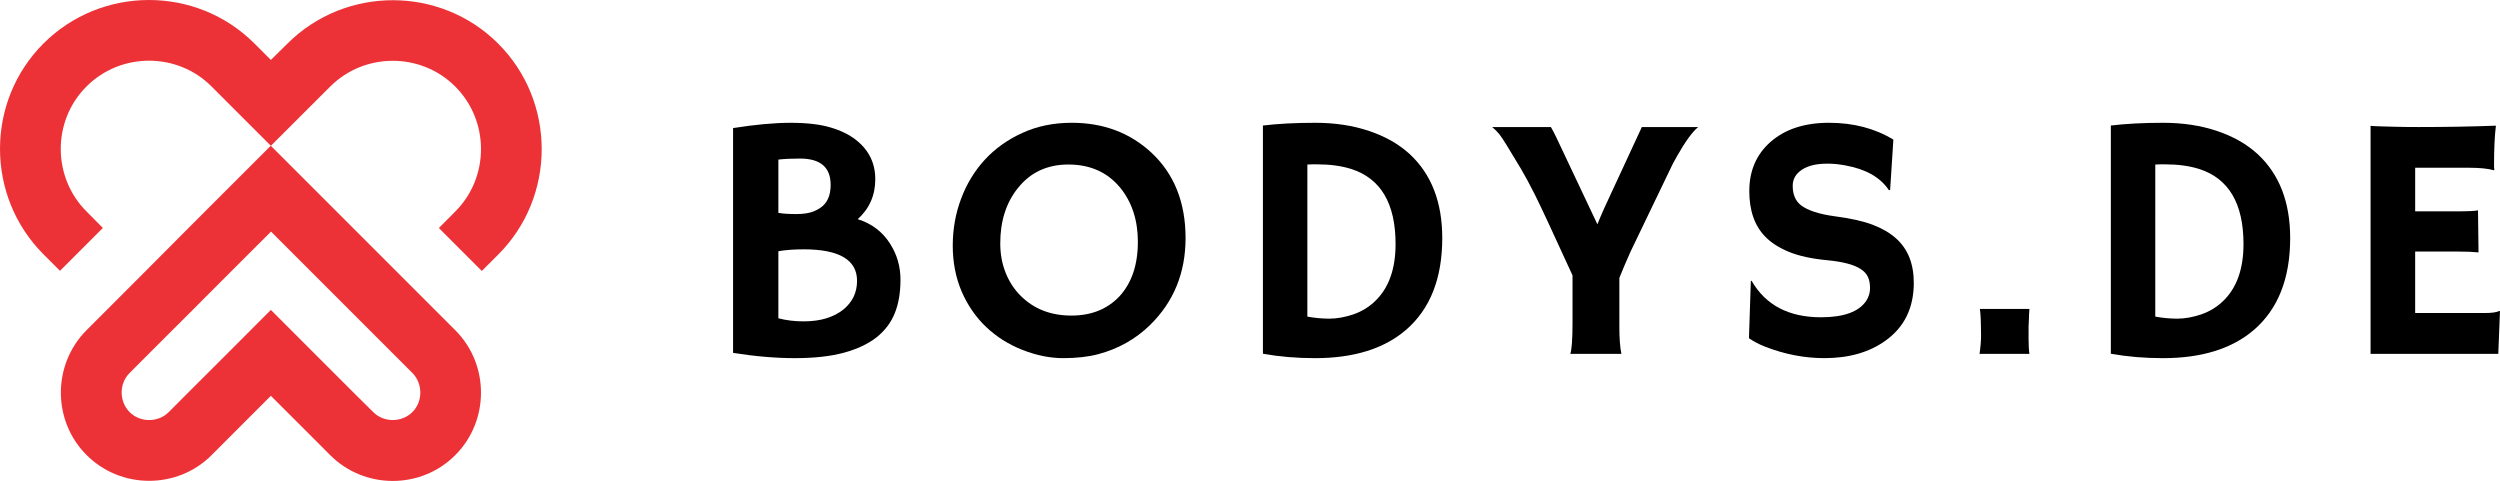 <?xml version="1.0" encoding="UTF-8" standalone="no"?>
<svg
   width="305.824"
   zoomAndPan="magnify"
   viewBox="0 0 229.368 44.125"
   height="58.833"
   preserveAspectRatio="xMidYMid"
   version="1.0"
   id="svg76"
   xmlns="http://www.w3.org/2000/svg"
   xmlns:svg="http://www.w3.org/2000/svg">
  <defs
     id="defs4">
    <g
       id="g2" />
  </defs>
  <g
     id="g433"
     transform="translate(-67.399,-165.704)">
    <g
       id="g396">
      <path
         fill="#ed3237"
         d="m 80.781,190.551 -3.934,3.938 -1.5,1.5 c -3.152,3.148 -3.152,8.328 0,11.469 3.148,3.148 8.328,3.148 11.469,0 l 1.5,-1.504 3.934,-3.934 3.938,3.934 1.508,1.512 c 3.152,3.152 8.328,3.152 11.469,0 3.152,-3.148 3.152,-8.328 0,-11.469 L 92.25,179.082 l 3.938,-3.934 1.508,-1.504 c 3.152,-3.148 8.328,-3.148 11.469,0 3.152,3.152 3.152,8.328 0,11.469 l -1.5,1.512 3.938,3.938 1.508,-1.504 c 5.316,-5.316 5.316,-14.031 0,-19.348 -5.316,-5.316 -14.02,-5.316 -19.348,0 L 92.25,171.203 90.738,169.691 c -5.316,-5.316 -14.02,-5.316 -19.348,0 -5.328,5.316 -5.316,14.031 0,19.348 l 1.512,1.512 3.934,-3.934 -1.5,-1.512 c -3.152,-3.152 -3.152,-8.328 0,-11.469 3.148,-3.152 8.328,-3.152 11.469,0 l 5.438,5.438 -3.938,3.934 -3.586,3.586 z m 19.352,11.469 -3.937,-3.934 -3.945,-3.949 -3.934,3.938 -3.938,3.934 -1.5,1.504 c -0.973,0.973 -2.625,0.973 -3.586,0 -0.977,-0.977 -0.977,-2.625 0,-3.59 l 1.508,-1.512 3.938,-3.934 3.934,-3.938 3.59,-3.586 12.969,12.969 c 0.973,0.977 0.973,2.625 0,3.59 -0.973,0.973 -2.625,0.973 -3.59,0 z m 0,0"
         fill-opacity="1"
         fill-rule="nonzero"
         id="path10" />
    </g>
    <g
       id="g393"
       transform="translate(0,2.048)">
      <g
         fill="#000000"
         fill-opacity="1"
         id="g18">
        <g
           transform="translate(131.968,196.125)"
           id="g16">
          <g
             id="g14">
            <path
               d="m 15.844,-1.516 c -0.773,0.605 -1.766,1.074 -2.984,1.406 -1.219,0.332 -2.719,0.5 -4.5,0.5 -1.773,0 -3.664,-0.164 -5.672,-0.484 v -20.625 c 2.031,-0.32 3.785,-0.484 5.266,-0.484 1.488,0 2.707,0.141 3.656,0.422 0.957,0.281 1.738,0.664 2.344,1.141 1.188,0.93 1.781,2.133 1.781,3.609 0,1.48 -0.539,2.703 -1.609,3.672 1.281,0.398 2.27,1.148 2.969,2.25 0.633,0.992 0.953,2.09 0.953,3.297 0,1.211 -0.18,2.242 -0.531,3.094 -0.344,0.855 -0.902,1.59 -1.672,2.203 z m -9,-11.422 c 0.438,0.074 0.984,0.109 1.641,0.109 0.656,0 1.191,-0.082 1.609,-0.25 0.426,-0.176 0.754,-0.395 0.984,-0.656 0.375,-0.426 0.562,-1.02 0.562,-1.781 0,-1.602 -0.938,-2.406 -2.812,-2.406 -0.793,0 -1.453,0.031 -1.984,0.094 z m 2.312,3.344 c -0.875,0 -1.648,0.059 -2.312,0.172 v 6.156 c 0.727,0.188 1.492,0.281 2.297,0.281 0.801,0 1.504,-0.094 2.109,-0.281 0.613,-0.195 1.129,-0.461 1.547,-0.797 0.844,-0.688 1.266,-1.566 1.266,-2.641 0,-1.926 -1.637,-2.891 -4.906,-2.891 z m 0,0"
               id="path12" />
          </g>
        </g>
      </g>
      <g
         fill="#000000"
         fill-opacity="1"
         id="g26">
        <g
           transform="translate(153.482,196.125)"
           id="g24">
          <g
             id="g22">
            <path
               d="m 4.391,-2.469 c -0.949,-0.906 -1.699,-1.992 -2.25,-3.266 -0.543,-1.281 -0.812,-2.676 -0.812,-4.188 0,-1.52 0.254,-2.957 0.766,-4.312 0.508,-1.363 1.238,-2.562 2.188,-3.594 0.957,-1.031 2.109,-1.848 3.453,-2.453 1.344,-0.613 2.848,-0.922 4.516,-0.922 2.883,0 5.312,0.906 7.281,2.719 2.102,1.949 3.156,4.57 3.156,7.859 0,3.188 -1.086,5.844 -3.25,7.969 -1.336,1.305 -2.93,2.199 -4.781,2.688 -0.906,0.238 -1.969,0.359 -3.188,0.359 -1.211,0 -2.453,-0.25 -3.734,-0.75 -1.273,-0.5 -2.387,-1.203 -3.344,-2.109 z M 5.688,-10.141 c 0,0.969 0.16,1.859 0.484,2.672 0.32,0.812 0.77,1.512 1.344,2.094 1.219,1.242 2.785,1.859 4.703,1.859 1.82,0 3.289,-0.586 4.406,-1.766 1.125,-1.227 1.688,-2.895 1.688,-5 0,-1.977 -0.539,-3.629 -1.609,-4.953 C 15.535,-16.66 13.945,-17.375 11.938,-17.375 c -1.949,0 -3.496,0.727 -4.641,2.172 -1.074,1.344 -1.609,3.031 -1.609,5.062 z m 0,0"
               id="path20" />
          </g>
        </g>
      </g>
      <g
         fill="#000000"
         fill-opacity="1"
         id="g34">
        <g
           transform="translate(180.283,196.125)"
           id="g32">
          <g
             id="g30">
            <path
               d="m 7.766,0.391 c -1.699,0 -3.293,-0.137 -4.781,-0.406 v -20.938 c 1.375,-0.164 2.973,-0.25 4.797,-0.25 1.82,0 3.469,0.25 4.938,0.75 1.477,0.492 2.719,1.195 3.719,2.109 2,1.844 3,4.418 3,7.719 0,3.711 -1.117,6.523 -3.344,8.438 -2.012,1.719 -4.789,2.578 -8.328,2.578 z M 7.062,-3.422 c 0.676,0.125 1.352,0.188 2.031,0.188 0.676,0 1.406,-0.129 2.188,-0.391 0.781,-0.27 1.457,-0.688 2.031,-1.25 1.227,-1.195 1.844,-2.93 1.844,-5.203 0,-3.727 -1.359,-6.023 -4.078,-6.891 C 10.18,-17.25 9.145,-17.391 7.969,-17.391 H 7.547 c -0.156,0 -0.32,0.008 -0.484,0.016 z m 0,0"
               id="path28" />
          </g>
        </g>
      </g>
      <g
         fill="#000000"
         fill-opacity="1"
         id="g42">
        <g
           transform="translate(204.409,196.125)"
           id="g40">
          <g
             id="g38">
            <path
               d="m 7.062,0 c 0.133,-0.406 0.203,-1.352 0.203,-2.844 v -4.359 c -1.812,-3.969 -2.969,-6.445 -3.469,-7.438 -0.5,-0.988 -0.922,-1.77 -1.266,-2.344 -1.086,-1.832 -1.742,-2.883 -1.969,-3.156 -0.219,-0.27 -0.445,-0.492 -0.672,-0.672 H 5.281 c 0.125,0.211 0.285,0.516 0.484,0.922 l 3.781,8 c 0.176,-0.438 0.383,-0.926 0.625,-1.469 2.27,-4.895 3.422,-7.379 3.453,-7.453 h 5.172 c -0.531,0.43 -1.184,1.324 -1.953,2.688 -0.242,0.406 -0.48,0.871 -0.719,1.391 l -3.547,7.375 C 12.18,-8.473 11.844,-7.676 11.562,-6.969 v 4.5 c 0,1.043 0.062,1.867 0.188,2.469 z m 0,0"
               id="path36" />
          </g>
        </g>
      </g>
      <g
         fill="#000000"
         fill-opacity="1"
         id="g50">
        <g
           transform="translate(225.861,196.125)"
           id="g48">
          <g
             id="g46">
            <path
               d="m 15.25,-19.656 -0.297,4.609 -0.109,0.031 c -0.773,-1.164 -2.086,-1.922 -3.938,-2.266 -0.586,-0.113 -1.148,-0.172 -1.688,-0.172 -0.531,0 -0.992,0.047 -1.375,0.141 -0.375,0.094 -0.699,0.23 -0.969,0.406 -0.574,0.375 -0.859,0.871 -0.859,1.484 0,0.793 0.25,1.387 0.75,1.781 0.625,0.48 1.66,0.82 3.109,1.016 1.445,0.188 2.609,0.449 3.484,0.781 0.875,0.336 1.594,0.758 2.156,1.266 1.07,0.961 1.609,2.312 1.609,4.062 0,2.305 -0.871,4.074 -2.609,5.312 -1.48,1.062 -3.344,1.594 -5.594,1.594 -1.812,0 -3.609,-0.344 -5.391,-1.031 C 2.945,-0.867 2.438,-1.133 2,-1.438 l 0.172,-5.234 0.062,-0.047 c 1.289,2.242 3.414,3.359 6.375,3.359 2.094,0 3.477,-0.504 4.156,-1.516 0.227,-0.352 0.344,-0.738 0.344,-1.156 0,-0.426 -0.07,-0.773 -0.203,-1.047 -0.137,-0.281 -0.359,-0.52 -0.672,-0.719 C 11.629,-8.191 10.613,-8.457 9.188,-8.594 7.758,-8.727 6.586,-8.984 5.672,-9.359 4.766,-9.734 4.039,-10.195 3.5,-10.75 c -0.98,-1 -1.469,-2.395 -1.469,-4.188 0,-1.863 0.648,-3.367 1.953,-4.516 1.332,-1.164 3.117,-1.75 5.359,-1.75 2.25,0 4.219,0.516 5.906,1.547 z m 0,0"
               id="path44" />
          </g>
        </g>
      </g>
      <g
         fill="#000000"
         fill-opacity="1"
         id="g58">
        <g
           transform="translate(247.312,196.125)"
           id="g56">
          <g
             id="g54">
            <path
               d="m 1.703,0 c 0.094,-0.633 0.141,-1.195 0.141,-1.688 0,-0.488 -0.008,-0.82 -0.016,-1 0,-0.188 -0.008,-0.367 -0.016,-0.547 -0.012,-0.176 -0.023,-0.344 -0.031,-0.5 L 1.734,-4.125 H 6.281 C 6.25,-3.727 6.234,-3.406 6.234,-3.156 L 6.203,-2.5 c 0,0.199 0,0.574 0,1.125 0,0.543 0.023,1 0.078,1.375 z m 0,0"
               id="path52" />
          </g>
        </g>
      </g>
      <g
         fill="#000000"
         fill-opacity="1"
         id="g66">
        <g
           transform="translate(258.078,196.125)"
           id="g64">
          <g
             id="g62">
            <path
               d="m 7.766,0.391 c -1.699,0 -3.293,-0.137 -4.781,-0.406 v -20.938 c 1.375,-0.164 2.973,-0.25 4.797,-0.25 1.82,0 3.469,0.25 4.938,0.75 1.477,0.492 2.719,1.195 3.719,2.109 2,1.844 3,4.418 3,7.719 0,3.711 -1.117,6.523 -3.344,8.438 -2.012,1.719 -4.789,2.578 -8.328,2.578 z M 7.062,-3.422 c 0.676,0.125 1.352,0.188 2.031,0.188 0.676,0 1.406,-0.129 2.188,-0.391 0.781,-0.27 1.457,-0.688 2.031,-1.25 1.227,-1.195 1.844,-2.93 1.844,-5.203 0,-3.727 -1.359,-6.023 -4.078,-6.891 C 10.18,-17.25 9.145,-17.391 7.969,-17.391 H 7.547 c -0.156,0 -0.32,0.008 -0.484,0.016 z m 0,0"
               id="path60" />
          </g>
        </g>
      </g>
      <g
         fill="#000000"
         fill-opacity="1"
         id="g74">
        <g
           transform="translate(282.204,196.125)"
           id="g72">
          <g
             id="g70">
            <path
               d="M 13.156,-3.75 C 13.801,-3.75 14.25,-3.812 14.5,-3.938 L 14.562,-3.922 14.406,0 H 2.688 v -20.922 c 0.281,0.023 0.594,0.039 0.938,0.047 l 1.094,0.031 c 0.738,0.023 1.535,0.031 2.391,0.031 2.383,0 4.742,-0.039 7.078,-0.125 -0.117,0.918 -0.172,2.141 -0.172,3.672 0,0.168 0.008,0.293 0.031,0.375 l -0.031,0.047 c -0.543,-0.156 -1.312,-0.234 -2.312,-0.234 H 6.781 v 4 h 3.703 c 1.145,0 1.832,-0.031 2.062,-0.094 l 0.047,3.859 c -0.5,-0.051 -1.148,-0.078 -1.938,-0.078 h -3.875 V -3.75 Z m 0,0"
               id="path68" />
          </g>
        </g>
      </g>
    </g>
  </g>
</svg>
